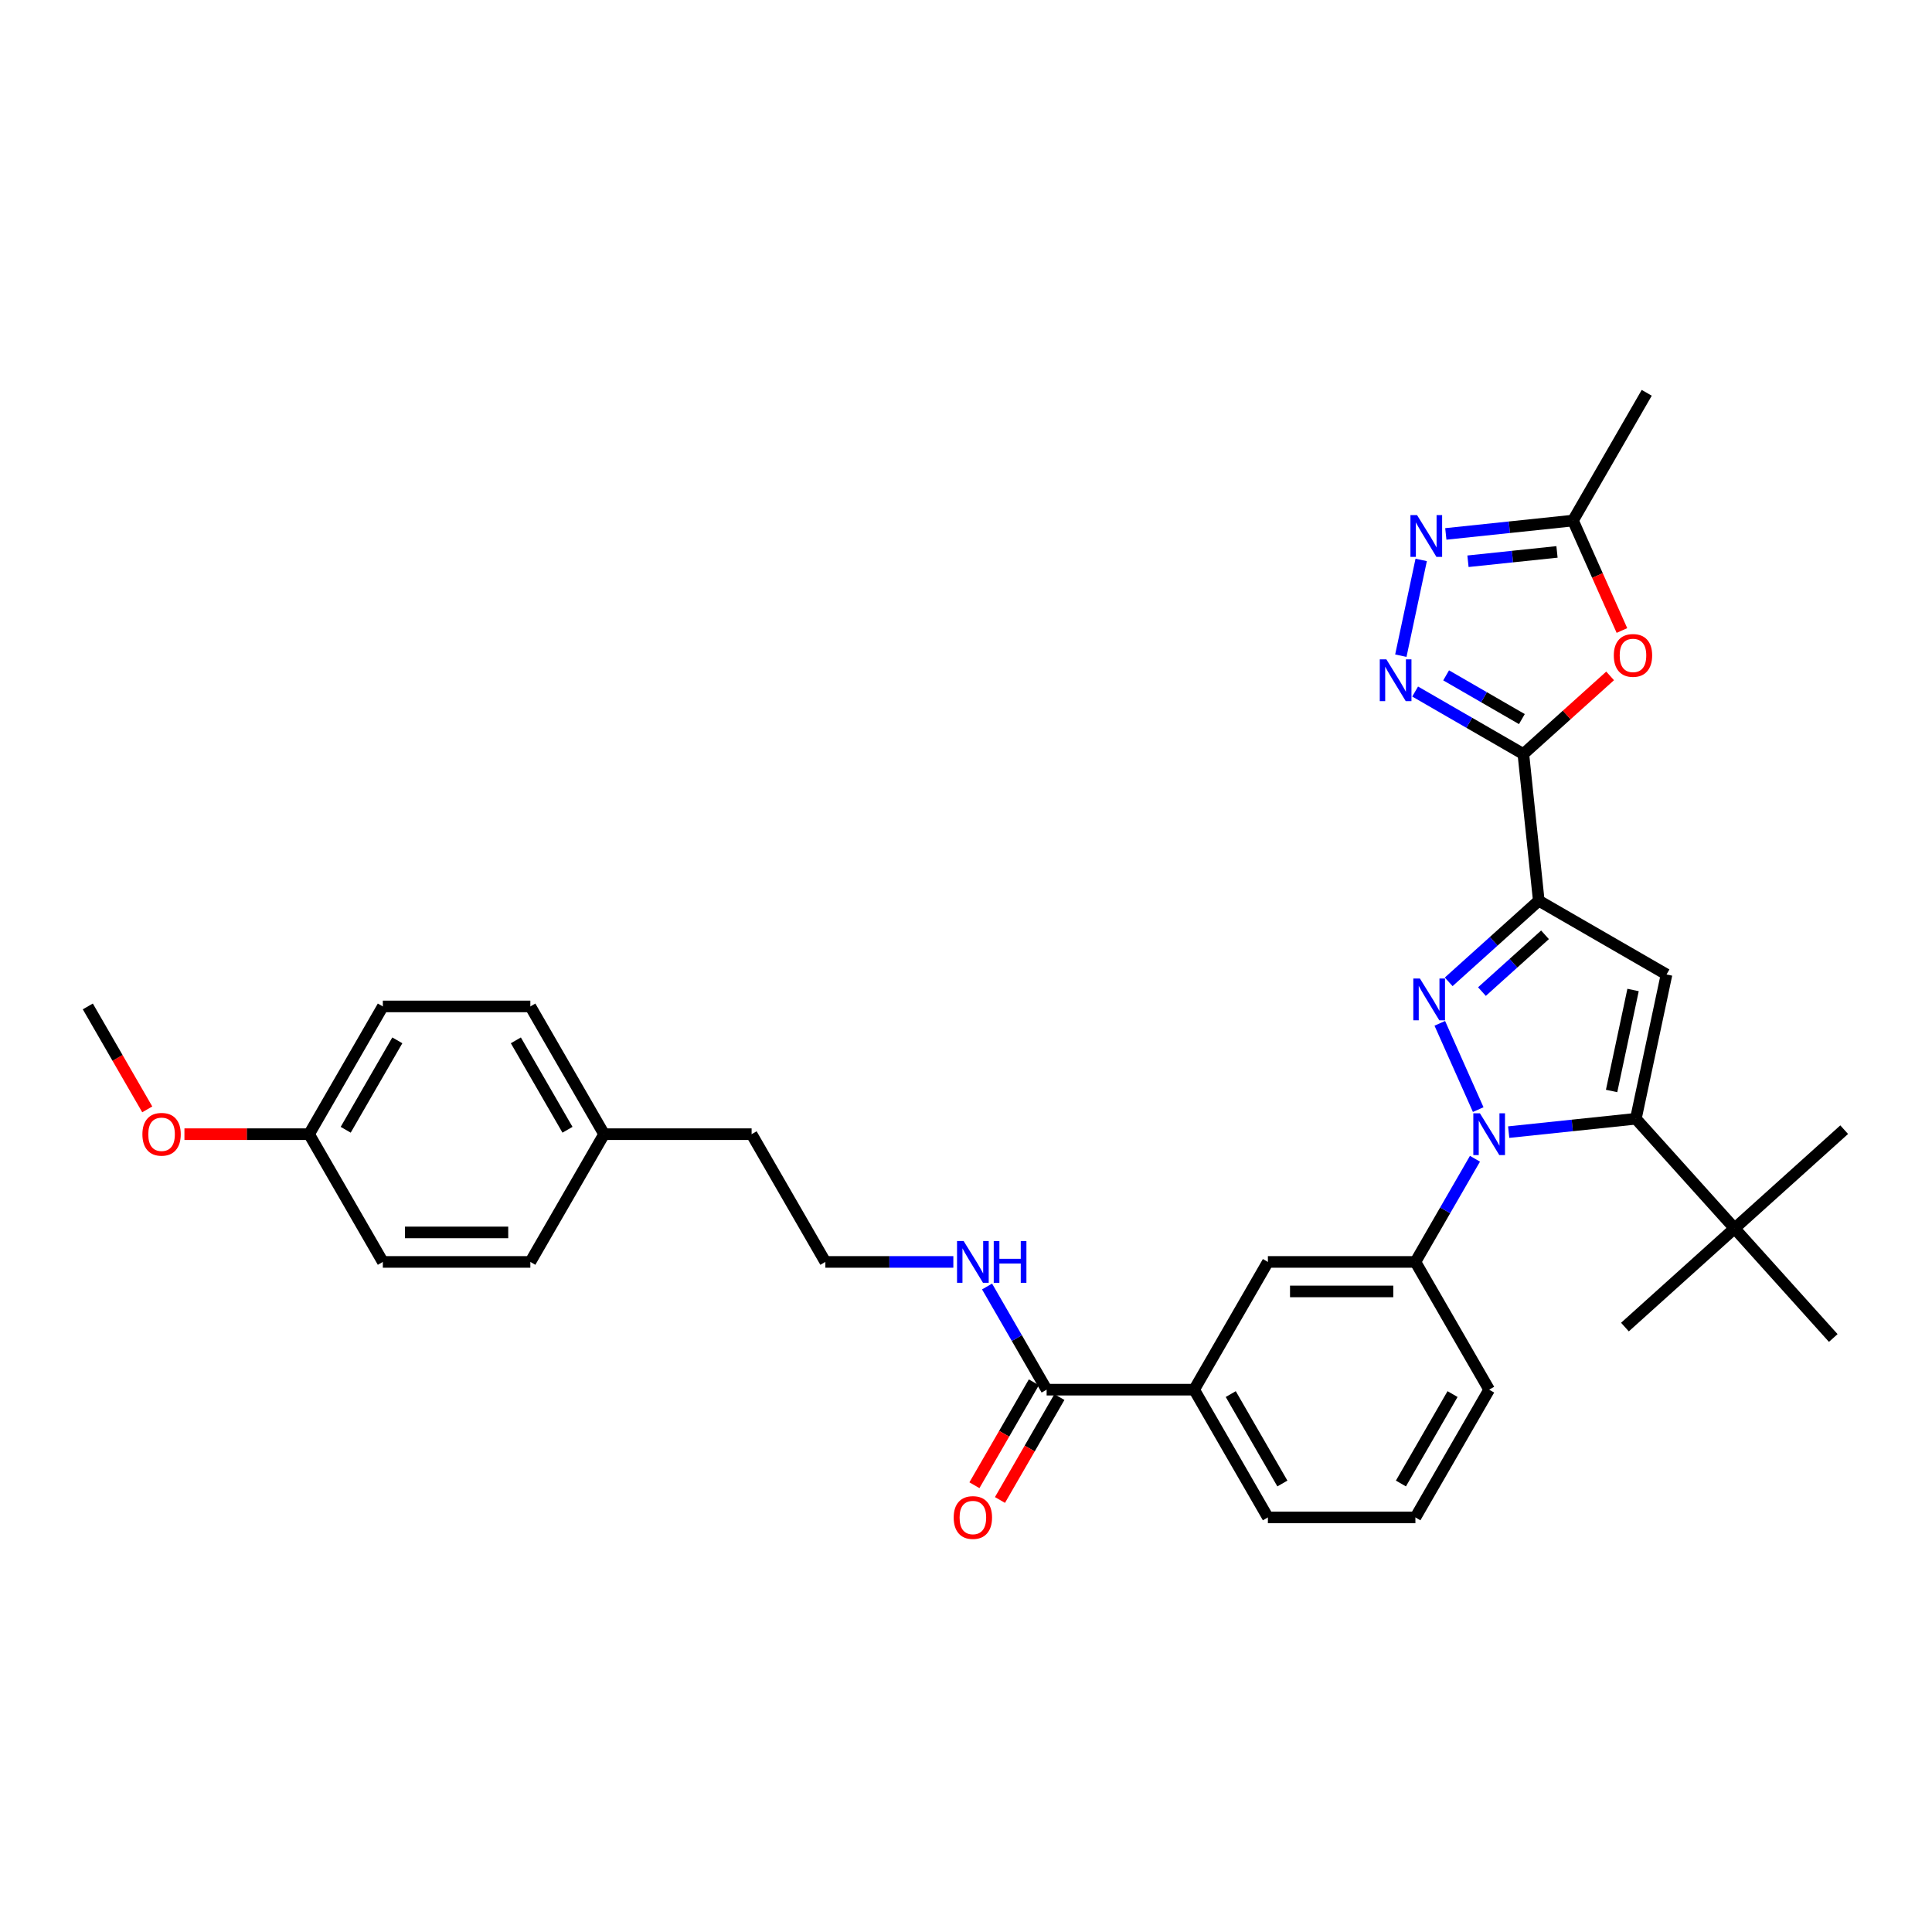 <?xml version='1.0' encoding='iso-8859-1'?>
<svg version='1.1' baseProfile='full'
              xmlns='http://www.w3.org/2000/svg'
                      xmlns:rdkit='http://www.rdkit.org/xml'
                      xmlns:xlink='http://www.w3.org/1999/xlink'
                  xml:space='preserve'
width='1000px' height='1000px' viewBox='0 0 1000 1000'>
<!-- END OF HEADER -->
<rect style='opacity:1.0;fill:#FFFFFF;stroke:none' width='1000' height='1000' x='0' y='0'> </rect>
<path class='bond-0' d='M 770.785,719.291 L 732.61,785.413' style='fill:none;fill-rule:evenodd;stroke:#000000;stroke-width:6px;stroke-linecap:butt;stroke-linejoin:miter;stroke-opacity:1' />
<path class='bond-0' d='M 751.834,721.574 L 725.112,767.86' style='fill:none;fill-rule:evenodd;stroke:#000000;stroke-width:6px;stroke-linecap:butt;stroke-linejoin:miter;stroke-opacity:1' />
<path class='bond-1' d='M 770.785,719.291 L 732.61,653.17' style='fill:none;fill-rule:evenodd;stroke:#000000;stroke-width:6px;stroke-linecap:butt;stroke-linejoin:miter;stroke-opacity:1' />
<path class='bond-2' d='M 732.61,785.413 L 656.259,785.413' style='fill:none;fill-rule:evenodd;stroke:#000000;stroke-width:6px;stroke-linecap:butt;stroke-linejoin:miter;stroke-opacity:1' />
<path class='bond-3' d='M 656.259,785.413 L 618.084,719.291' style='fill:none;fill-rule:evenodd;stroke:#000000;stroke-width:6px;stroke-linecap:butt;stroke-linejoin:miter;stroke-opacity:1' />
<path class='bond-3' d='M 663.757,767.86 L 637.035,721.574' style='fill:none;fill-rule:evenodd;stroke:#000000;stroke-width:6px;stroke-linecap:butt;stroke-linejoin:miter;stroke-opacity:1' />
<path class='bond-4' d='M 618.084,719.291 L 656.259,653.17' style='fill:none;fill-rule:evenodd;stroke:#000000;stroke-width:6px;stroke-linecap:butt;stroke-linejoin:miter;stroke-opacity:1' />
<path class='bond-5' d='M 618.084,719.291 L 541.733,719.291' style='fill:none;fill-rule:evenodd;stroke:#000000;stroke-width:6px;stroke-linecap:butt;stroke-linejoin:miter;stroke-opacity:1' />
<path class='bond-6' d='M 656.259,653.17 L 732.61,653.17' style='fill:none;fill-rule:evenodd;stroke:#000000;stroke-width:6px;stroke-linecap:butt;stroke-linejoin:miter;stroke-opacity:1' />
<path class='bond-6' d='M 667.712,668.44 L 721.157,668.44' style='fill:none;fill-rule:evenodd;stroke:#000000;stroke-width:6px;stroke-linecap:butt;stroke-linejoin:miter;stroke-opacity:1' />
<path class='bond-7' d='M 732.61,653.17 L 748.025,626.469' style='fill:none;fill-rule:evenodd;stroke:#000000;stroke-width:6px;stroke-linecap:butt;stroke-linejoin:miter;stroke-opacity:1' />
<path class='bond-7' d='M 748.025,626.469 L 763.441,599.768' style='fill:none;fill-rule:evenodd;stroke:#0000FF;stroke-width:6px;stroke-linecap:butt;stroke-linejoin:miter;stroke-opacity:1' />
<path class='bond-8' d='M 535.121,715.474 L 519.741,742.113' style='fill:none;fill-rule:evenodd;stroke:#000000;stroke-width:6px;stroke-linecap:butt;stroke-linejoin:miter;stroke-opacity:1' />
<path class='bond-8' d='M 519.741,742.113 L 504.36,768.753' style='fill:none;fill-rule:evenodd;stroke:#FF0000;stroke-width:6px;stroke-linecap:butt;stroke-linejoin:miter;stroke-opacity:1' />
<path class='bond-8' d='M 548.345,723.109 L 532.965,749.748' style='fill:none;fill-rule:evenodd;stroke:#000000;stroke-width:6px;stroke-linecap:butt;stroke-linejoin:miter;stroke-opacity:1' />
<path class='bond-8' d='M 532.965,749.748 L 517.585,776.388' style='fill:none;fill-rule:evenodd;stroke:#FF0000;stroke-width:6px;stroke-linecap:butt;stroke-linejoin:miter;stroke-opacity:1' />
<path class='bond-9' d='M 541.733,719.291 L 526.318,692.591' style='fill:none;fill-rule:evenodd;stroke:#000000;stroke-width:6px;stroke-linecap:butt;stroke-linejoin:miter;stroke-opacity:1' />
<path class='bond-9' d='M 526.318,692.591 L 510.902,665.89' style='fill:none;fill-rule:evenodd;stroke:#0000FF;stroke-width:6px;stroke-linecap:butt;stroke-linejoin:miter;stroke-opacity:1' />
<path class='bond-10' d='M 493.449,653.17 L 460.328,653.17' style='fill:none;fill-rule:evenodd;stroke:#0000FF;stroke-width:6px;stroke-linecap:butt;stroke-linejoin:miter;stroke-opacity:1' />
<path class='bond-10' d='M 460.328,653.17 L 427.207,653.17' style='fill:none;fill-rule:evenodd;stroke:#000000;stroke-width:6px;stroke-linecap:butt;stroke-linejoin:miter;stroke-opacity:1' />
<path class='bond-11' d='M 765.122,574.328 L 745.239,529.67' style='fill:none;fill-rule:evenodd;stroke:#0000FF;stroke-width:6px;stroke-linecap:butt;stroke-linejoin:miter;stroke-opacity:1' />
<path class='bond-12' d='M 780.894,585.986 L 813.806,582.527' style='fill:none;fill-rule:evenodd;stroke:#0000FF;stroke-width:6px;stroke-linecap:butt;stroke-linejoin:miter;stroke-opacity:1' />
<path class='bond-12' d='M 813.806,582.527 L 846.717,579.067' style='fill:none;fill-rule:evenodd;stroke:#000000;stroke-width:6px;stroke-linecap:butt;stroke-linejoin:miter;stroke-opacity:1' />
<path class='bond-13' d='M 749.839,508.196 L 773.155,487.203' style='fill:none;fill-rule:evenodd;stroke:#0000FF;stroke-width:6px;stroke-linecap:butt;stroke-linejoin:miter;stroke-opacity:1' />
<path class='bond-13' d='M 773.155,487.203 L 796.47,466.21' style='fill:none;fill-rule:evenodd;stroke:#000000;stroke-width:6px;stroke-linecap:butt;stroke-linejoin:miter;stroke-opacity:1' />
<path class='bond-13' d='M 767.052,513.246 L 783.372,498.551' style='fill:none;fill-rule:evenodd;stroke:#0000FF;stroke-width:6px;stroke-linecap:butt;stroke-linejoin:miter;stroke-opacity:1' />
<path class='bond-13' d='M 783.372,498.551 L 799.693,483.856' style='fill:none;fill-rule:evenodd;stroke:#000000;stroke-width:6px;stroke-linecap:butt;stroke-linejoin:miter;stroke-opacity:1' />
<path class='bond-14' d='M 796.47,466.21 L 862.592,504.385' style='fill:none;fill-rule:evenodd;stroke:#000000;stroke-width:6px;stroke-linecap:butt;stroke-linejoin:miter;stroke-opacity:1' />
<path class='bond-15' d='M 796.47,466.21 L 788.489,390.278' style='fill:none;fill-rule:evenodd;stroke:#000000;stroke-width:6px;stroke-linecap:butt;stroke-linejoin:miter;stroke-opacity:1' />
<path class='bond-16' d='M 862.592,504.385 L 846.717,579.067' style='fill:none;fill-rule:evenodd;stroke:#000000;stroke-width:6px;stroke-linecap:butt;stroke-linejoin:miter;stroke-opacity:1' />
<path class='bond-16' d='M 845.274,512.413 L 834.162,564.69' style='fill:none;fill-rule:evenodd;stroke:#000000;stroke-width:6px;stroke-linecap:butt;stroke-linejoin:miter;stroke-opacity:1' />
<path class='bond-17' d='M 846.717,579.067 L 897.806,635.807' style='fill:none;fill-rule:evenodd;stroke:#000000;stroke-width:6px;stroke-linecap:butt;stroke-linejoin:miter;stroke-opacity:1' />
<path class='bond-18' d='M 788.489,390.278 L 760.483,374.108' style='fill:none;fill-rule:evenodd;stroke:#000000;stroke-width:6px;stroke-linecap:butt;stroke-linejoin:miter;stroke-opacity:1' />
<path class='bond-18' d='M 760.483,374.108 L 732.477,357.939' style='fill:none;fill-rule:evenodd;stroke:#0000FF;stroke-width:6px;stroke-linecap:butt;stroke-linejoin:miter;stroke-opacity:1' />
<path class='bond-18' d='M 787.722,372.202 L 768.118,360.884' style='fill:none;fill-rule:evenodd;stroke:#000000;stroke-width:6px;stroke-linecap:butt;stroke-linejoin:miter;stroke-opacity:1' />
<path class='bond-18' d='M 768.118,360.884 L 748.513,349.565' style='fill:none;fill-rule:evenodd;stroke:#0000FF;stroke-width:6px;stroke-linecap:butt;stroke-linejoin:miter;stroke-opacity:1' />
<path class='bond-19' d='M 788.489,390.278 L 810.942,370.061' style='fill:none;fill-rule:evenodd;stroke:#000000;stroke-width:6px;stroke-linecap:butt;stroke-linejoin:miter;stroke-opacity:1' />
<path class='bond-19' d='M 810.942,370.061 L 833.394,349.845' style='fill:none;fill-rule:evenodd;stroke:#FF0000;stroke-width:6px;stroke-linecap:butt;stroke-linejoin:miter;stroke-opacity:1' />
<path class='bond-20' d='M 725.071,339.382 L 735.607,289.815' style='fill:none;fill-rule:evenodd;stroke:#0000FF;stroke-width:6px;stroke-linecap:butt;stroke-linejoin:miter;stroke-opacity:1' />
<path class='bond-21' d='M 748.351,276.358 L 781.262,272.899' style='fill:none;fill-rule:evenodd;stroke:#0000FF;stroke-width:6px;stroke-linecap:butt;stroke-linejoin:miter;stroke-opacity:1' />
<path class='bond-21' d='M 781.262,272.899 L 814.174,269.439' style='fill:none;fill-rule:evenodd;stroke:#000000;stroke-width:6px;stroke-linecap:butt;stroke-linejoin:miter;stroke-opacity:1' />
<path class='bond-21' d='M 759.82,290.506 L 782.859,288.085' style='fill:none;fill-rule:evenodd;stroke:#0000FF;stroke-width:6px;stroke-linecap:butt;stroke-linejoin:miter;stroke-opacity:1' />
<path class='bond-21' d='M 782.859,288.085 L 805.897,285.664' style='fill:none;fill-rule:evenodd;stroke:#000000;stroke-width:6px;stroke-linecap:butt;stroke-linejoin:miter;stroke-opacity:1' />
<path class='bond-22' d='M 814.174,269.439 L 826.843,297.893' style='fill:none;fill-rule:evenodd;stroke:#000000;stroke-width:6px;stroke-linecap:butt;stroke-linejoin:miter;stroke-opacity:1' />
<path class='bond-22' d='M 826.843,297.893 L 839.511,326.347' style='fill:none;fill-rule:evenodd;stroke:#FF0000;stroke-width:6px;stroke-linecap:butt;stroke-linejoin:miter;stroke-opacity:1' />
<path class='bond-23' d='M 814.174,269.439 L 852.349,203.318' style='fill:none;fill-rule:evenodd;stroke:#000000;stroke-width:6px;stroke-linecap:butt;stroke-linejoin:miter;stroke-opacity:1' />
<path class='bond-24' d='M 897.806,635.807 L 954.545,584.718' style='fill:none;fill-rule:evenodd;stroke:#000000;stroke-width:6px;stroke-linecap:butt;stroke-linejoin:miter;stroke-opacity:1' />
<path class='bond-25' d='M 897.806,635.807 L 841.066,686.895' style='fill:none;fill-rule:evenodd;stroke:#000000;stroke-width:6px;stroke-linecap:butt;stroke-linejoin:miter;stroke-opacity:1' />
<path class='bond-26' d='M 897.806,635.807 L 948.894,692.546' style='fill:none;fill-rule:evenodd;stroke:#000000;stroke-width:6px;stroke-linecap:butt;stroke-linejoin:miter;stroke-opacity:1' />
<path class='bond-27' d='M 312.682,587.048 L 274.506,520.927' style='fill:none;fill-rule:evenodd;stroke:#000000;stroke-width:6px;stroke-linecap:butt;stroke-linejoin:miter;stroke-opacity:1' />
<path class='bond-27' d='M 293.731,584.765 L 267.008,538.48' style='fill:none;fill-rule:evenodd;stroke:#000000;stroke-width:6px;stroke-linecap:butt;stroke-linejoin:miter;stroke-opacity:1' />
<path class='bond-28' d='M 312.682,587.048 L 274.506,653.17' style='fill:none;fill-rule:evenodd;stroke:#000000;stroke-width:6px;stroke-linecap:butt;stroke-linejoin:miter;stroke-opacity:1' />
<path class='bond-29' d='M 312.682,587.048 L 389.032,587.048' style='fill:none;fill-rule:evenodd;stroke:#000000;stroke-width:6px;stroke-linecap:butt;stroke-linejoin:miter;stroke-opacity:1' />
<path class='bond-30' d='M 274.506,520.927 L 198.156,520.927' style='fill:none;fill-rule:evenodd;stroke:#000000;stroke-width:6px;stroke-linecap:butt;stroke-linejoin:miter;stroke-opacity:1' />
<path class='bond-31' d='M 274.506,653.17 L 198.156,653.17' style='fill:none;fill-rule:evenodd;stroke:#000000;stroke-width:6px;stroke-linecap:butt;stroke-linejoin:miter;stroke-opacity:1' />
<path class='bond-31' d='M 263.054,637.9 L 209.608,637.9' style='fill:none;fill-rule:evenodd;stroke:#000000;stroke-width:6px;stroke-linecap:butt;stroke-linejoin:miter;stroke-opacity:1' />
<path class='bond-32' d='M 389.032,587.048 L 427.207,653.17' style='fill:none;fill-rule:evenodd;stroke:#000000;stroke-width:6px;stroke-linecap:butt;stroke-linejoin:miter;stroke-opacity:1' />
<path class='bond-33' d='M 198.156,520.927 L 159.98,587.048' style='fill:none;fill-rule:evenodd;stroke:#000000;stroke-width:6px;stroke-linecap:butt;stroke-linejoin:miter;stroke-opacity:1' />
<path class='bond-33' d='M 205.654,538.48 L 178.931,584.765' style='fill:none;fill-rule:evenodd;stroke:#000000;stroke-width:6px;stroke-linecap:butt;stroke-linejoin:miter;stroke-opacity:1' />
<path class='bond-34' d='M 198.156,653.17 L 159.98,587.048' style='fill:none;fill-rule:evenodd;stroke:#000000;stroke-width:6px;stroke-linecap:butt;stroke-linejoin:miter;stroke-opacity:1' />
<path class='bond-35' d='M 159.98,587.048 L 127.722,587.048' style='fill:none;fill-rule:evenodd;stroke:#000000;stroke-width:6px;stroke-linecap:butt;stroke-linejoin:miter;stroke-opacity:1' />
<path class='bond-35' d='M 127.722,587.048 L 95.464,587.048' style='fill:none;fill-rule:evenodd;stroke:#FF0000;stroke-width:6px;stroke-linecap:butt;stroke-linejoin:miter;stroke-opacity:1' />
<path class='bond-36' d='M 76.215,574.206 L 60.835,547.566' style='fill:none;fill-rule:evenodd;stroke:#FF0000;stroke-width:6px;stroke-linecap:butt;stroke-linejoin:miter;stroke-opacity:1' />
<path class='bond-36' d='M 60.835,547.566 L 45.455,520.927' style='fill:none;fill-rule:evenodd;stroke:#000000;stroke-width:6px;stroke-linecap:butt;stroke-linejoin:miter;stroke-opacity:1' />
<path  class='atom-7' d='M 493.632 785.474
Q 493.632 780.282, 496.198 777.381
Q 498.763 774.479, 503.558 774.479
Q 508.353 774.479, 510.918 777.381
Q 513.484 780.282, 513.484 785.474
Q 513.484 790.727, 510.888 793.72
Q 508.292 796.682, 503.558 796.682
Q 498.794 796.682, 496.198 793.72
Q 493.632 790.757, 493.632 785.474
M 503.558 794.239
Q 506.856 794.239, 508.628 792.04
Q 510.43 789.811, 510.43 785.474
Q 510.43 781.229, 508.628 779.091
Q 506.856 776.923, 503.558 776.923
Q 500.26 776.923, 498.458 779.06
Q 496.686 781.198, 496.686 785.474
Q 496.686 789.841, 498.458 792.04
Q 500.26 794.239, 503.558 794.239
' fill='#FF0000'/>
<path  class='atom-8' d='M 498.778 642.358
L 505.864 653.811
Q 506.566 654.941, 507.696 656.987
Q 508.826 659.033, 508.887 659.156
L 508.887 642.358
L 511.758 642.358
L 511.758 663.981
L 508.796 663.981
L 501.191 651.459
Q 500.306 649.994, 499.359 648.314
Q 498.443 646.634, 498.168 646.115
L 498.168 663.981
L 495.358 663.981
L 495.358 642.358
L 498.778 642.358
' fill='#0000FF'/>
<path  class='atom-8' d='M 514.354 642.358
L 517.286 642.358
L 517.286 651.551
L 528.341 651.551
L 528.341 642.358
L 531.273 642.358
L 531.273 663.981
L 528.341 663.981
L 528.341 653.994
L 517.286 653.994
L 517.286 663.981
L 514.354 663.981
L 514.354 642.358
' fill='#0000FF'/>
<path  class='atom-9' d='M 766.006 576.237
L 773.091 587.69
Q 773.793 588.82, 774.923 590.866
Q 776.053 592.912, 776.114 593.034
L 776.114 576.237
L 778.985 576.237
L 778.985 597.859
L 776.023 597.859
L 768.418 585.338
Q 767.533 583.872, 766.586 582.192
Q 765.67 580.513, 765.395 579.993
L 765.395 597.859
L 762.585 597.859
L 762.585 576.237
L 766.006 576.237
' fill='#0000FF'/>
<path  class='atom-10' d='M 734.951 506.487
L 742.036 517.94
Q 742.739 519.07, 743.869 521.116
Q 744.999 523.162, 745.06 523.284
L 745.06 506.487
L 747.931 506.487
L 747.931 528.11
L 744.968 528.11
L 737.364 515.588
Q 736.478 514.122, 735.531 512.443
Q 734.615 510.763, 734.34 510.244
L 734.34 528.11
L 731.53 528.11
L 731.53 506.487
L 734.951 506.487
' fill='#0000FF'/>
<path  class='atom-15' d='M 717.588 341.291
L 724.673 352.744
Q 725.376 353.874, 726.506 355.92
Q 727.636 357.966, 727.697 358.088
L 727.697 341.291
L 730.568 341.291
L 730.568 362.914
L 727.605 362.914
L 720.001 350.392
Q 719.115 348.926, 718.168 347.246
Q 717.252 345.567, 716.977 345.048
L 716.977 362.914
L 714.168 362.914
L 714.168 341.291
L 717.588 341.291
' fill='#0000FF'/>
<path  class='atom-16' d='M 733.462 266.609
L 740.548 278.062
Q 741.25 279.192, 742.38 281.238
Q 743.51 283.284, 743.571 283.406
L 743.571 266.609
L 746.442 266.609
L 746.442 288.231
L 743.48 288.231
L 735.875 275.71
Q 734.989 274.244, 734.043 272.564
Q 733.126 270.885, 732.852 270.365
L 732.852 288.231
L 730.042 288.231
L 730.042 266.609
L 733.462 266.609
' fill='#0000FF'/>
<path  class='atom-18' d='M 835.303 339.25
Q 835.303 334.058, 837.869 331.157
Q 840.434 328.256, 845.229 328.256
Q 850.024 328.256, 852.589 331.157
Q 855.154 334.058, 855.154 339.25
Q 855.154 344.503, 852.558 347.496
Q 849.963 350.458, 845.229 350.458
Q 840.464 350.458, 837.869 347.496
Q 835.303 344.534, 835.303 339.25
M 845.229 348.015
Q 848.527 348.015, 850.298 345.816
Q 852.1 343.587, 852.1 339.25
Q 852.1 335.005, 850.298 332.867
Q 848.527 330.699, 845.229 330.699
Q 841.93 330.699, 840.129 332.837
Q 838.357 334.975, 838.357 339.25
Q 838.357 343.617, 840.129 345.816
Q 841.93 348.015, 845.229 348.015
' fill='#FF0000'/>
<path  class='atom-32' d='M 73.704 587.109
Q 73.704 581.917, 76.27 579.016
Q 78.835 576.115, 83.63 576.115
Q 88.425 576.115, 90.99 579.016
Q 93.555 581.917, 93.555 587.109
Q 93.555 592.362, 90.96 595.355
Q 88.364 598.318, 83.63 598.318
Q 78.866 598.318, 76.27 595.355
Q 73.704 592.393, 73.704 587.109
M 83.63 595.874
Q 86.928 595.874, 88.7 593.675
Q 90.501 591.446, 90.501 587.109
Q 90.501 582.864, 88.7 580.726
Q 86.928 578.558, 83.63 578.558
Q 80.332 578.558, 78.53 580.696
Q 76.758 582.834, 76.758 587.109
Q 76.758 591.477, 78.53 593.675
Q 80.332 595.874, 83.63 595.874
' fill='#FF0000'/>
</svg>
